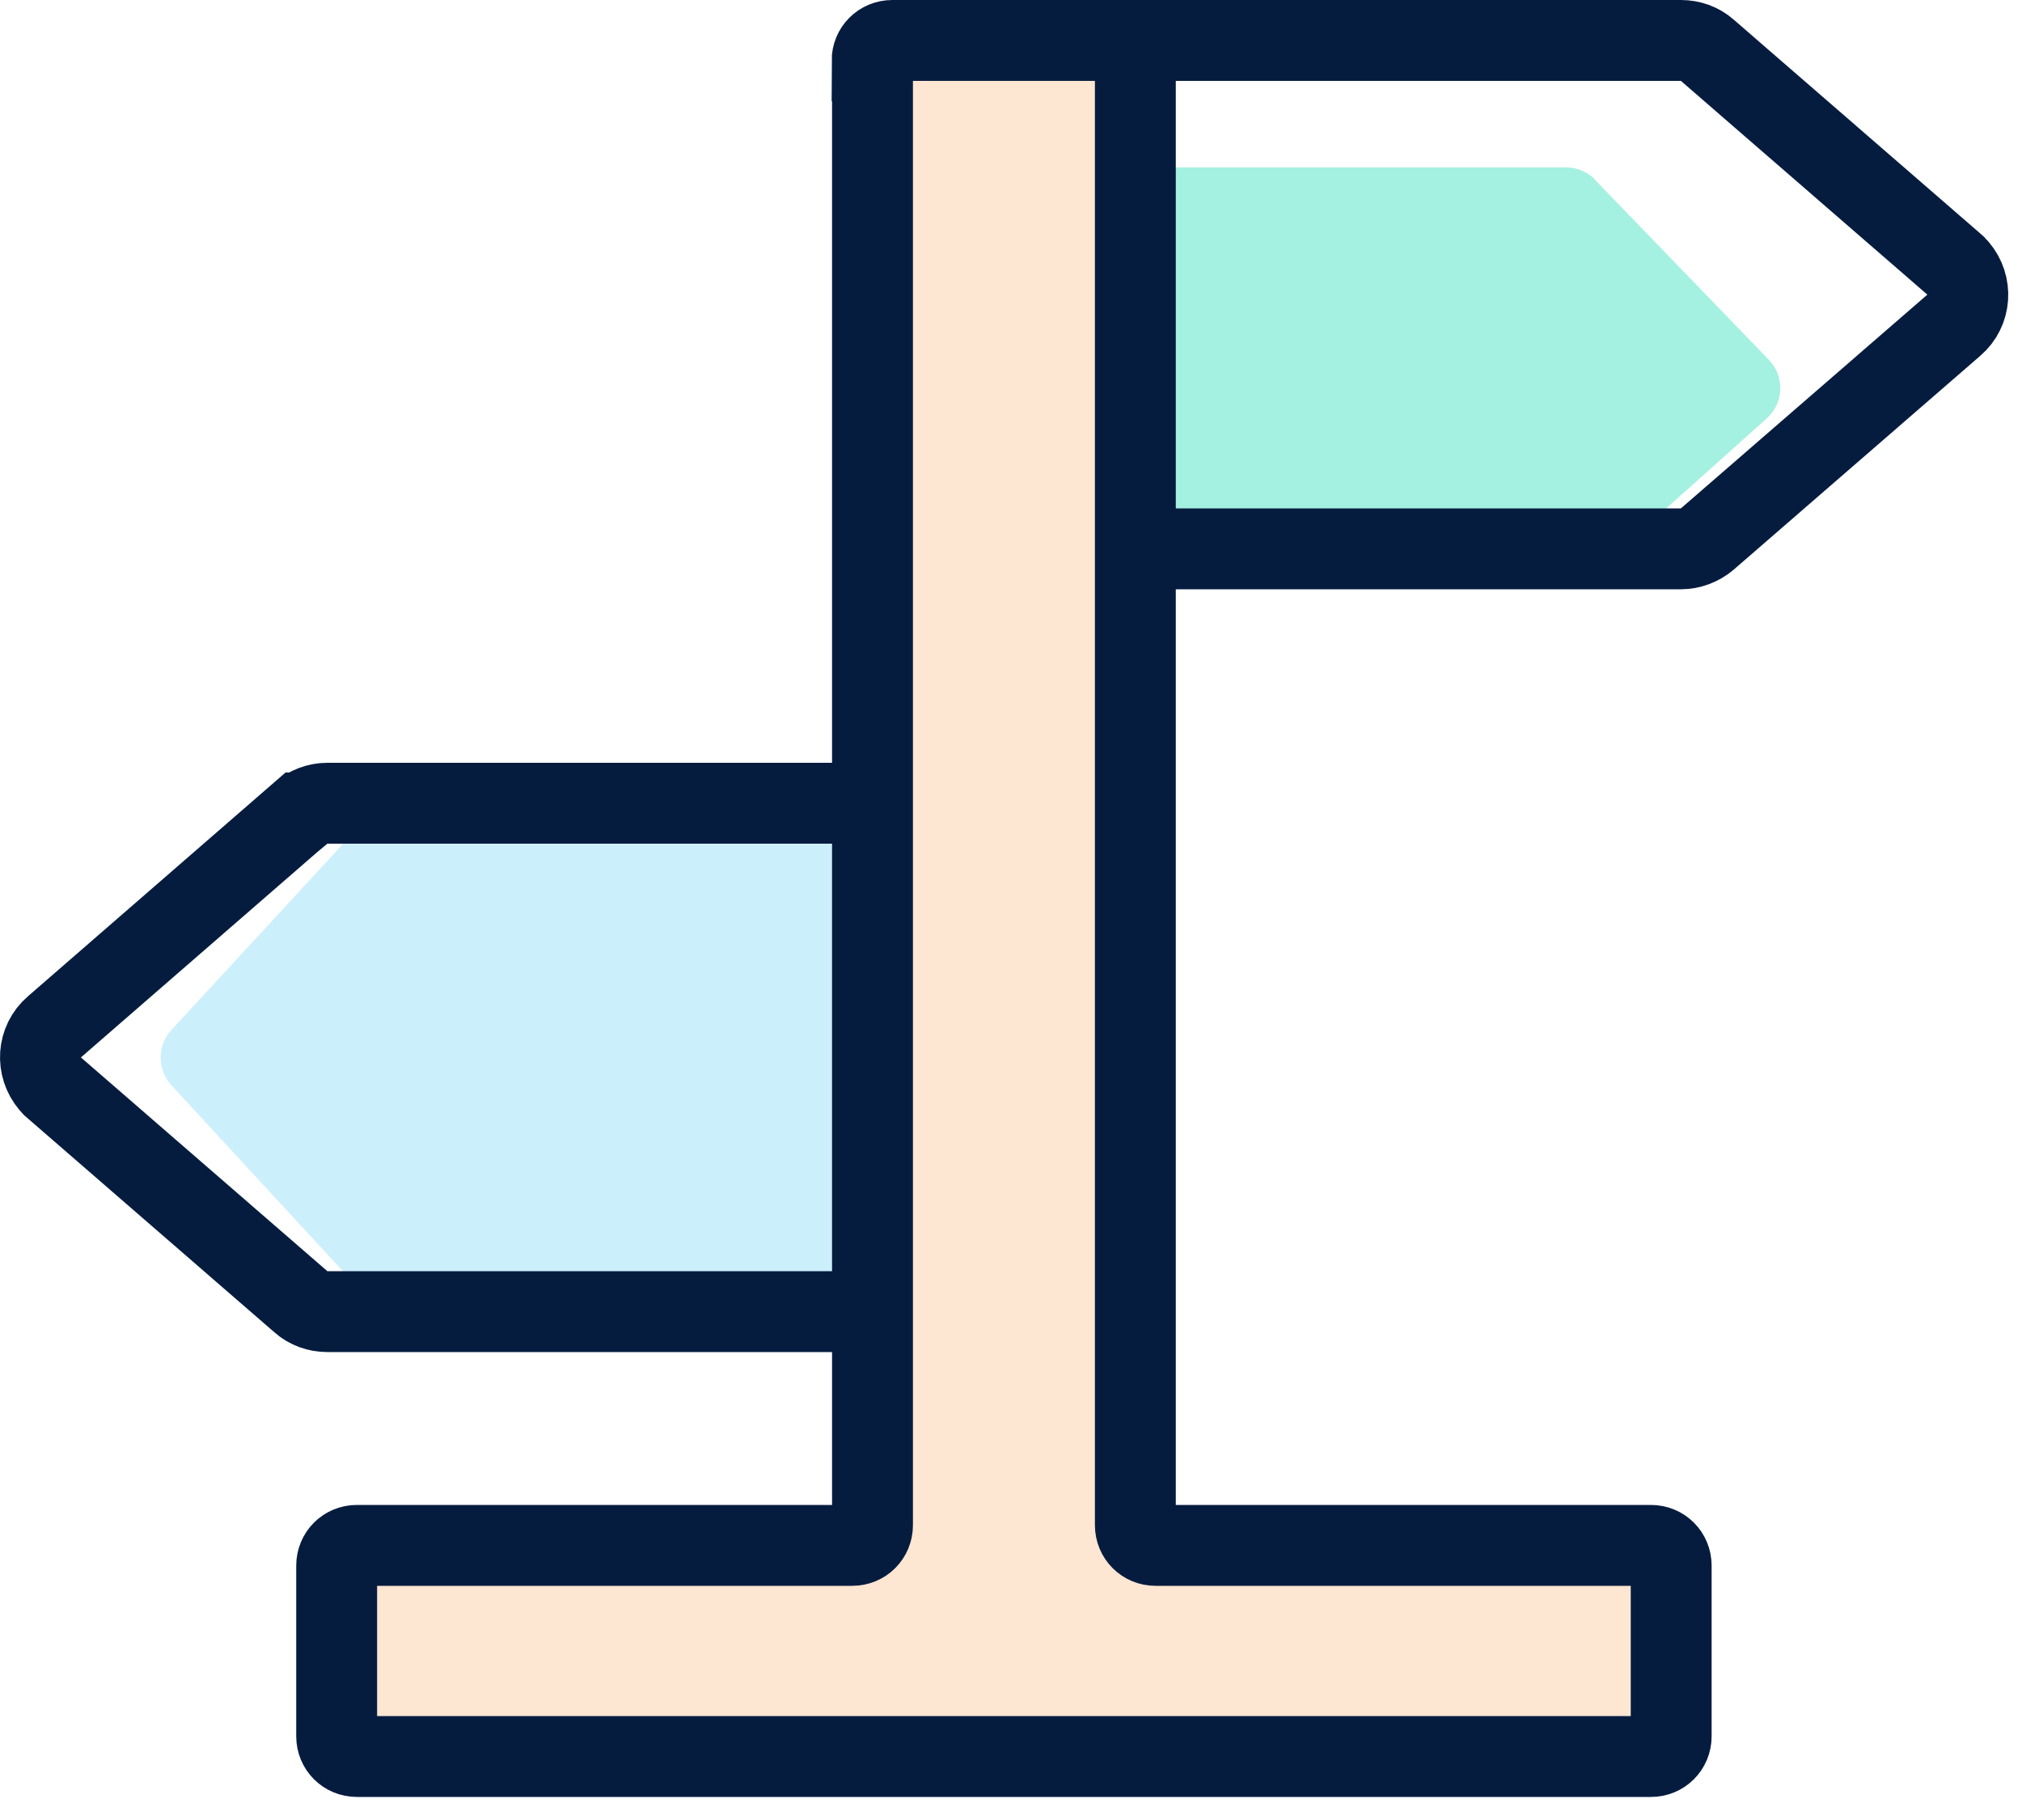 <?xml version="1.0" encoding="UTF-8"?>
<svg width="50px" height="45px" viewBox="0 0 50 45" version="1.1" xmlns="http://www.w3.org/2000/svg" xmlns:xlink="http://www.w3.org/1999/xlink">
    <title>Way</title>
    <g id="Icons" stroke="none" stroke-width="1" fill="none" fill-rule="evenodd">
        <g transform="translate(-176, -65)" id="דרכי-הגעה">
            <g transform="translate(176, 62)">
                <g id="Way" transform="translate(1, 4)">
                    <path d="M42.745,7.9 C43.125,8.3 43.115,8.93 42.725,9.31 L42.695,9.34 L39.365,12.32 C39.185,12.48 38.945,12.57 38.695,12.57 L27.185,12.57 C26.635,12.57 26.185,12.12 26.185,11.57 L26.185,4.14 C26.185,3.59 26.635,3.14 27.185,3.14 L37.725,3.14 C37.995,3.14 38.255,3.25 38.445,3.44 L38.445,3.45 L42.745,7.9 Z" id="Path-Copy" fill="#A5F1E1"></path>
                    <path d="M24.615,11.57 C24.615,12.12 25.065,12.57 25.615,12.57 L40.565,12.57 C40.805,12.57 41.035,12.48 41.215,12.33 L47.315,7.04 C47.735,6.68 47.775,6.05 47.415,5.63 C47.385,5.59 47.355,5.56 47.315,5.53 L41.215,0.24 C41.035,0.08 40.805,0 40.565,0 L25.615,0 C25.065,0 24.615,0.45 24.615,1 L24.615,11.57 Z" id="Path" stroke="#061C3F" stroke-width="2" stroke-linecap="round" stroke-dasharray="0,0" fill-rule="nonzero"></path>
                    <path d="M3.235,24.47 C2.885,24.85 2.885,25.44 3.235,25.83 L8.115,31.12 C8.305,31.33 8.575,31.44 8.845,31.44 L20.465,31.44 C21.015,31.44 21.465,30.99 21.465,30.44 L21.465,19.87 C21.465,19.32 21.015,18.87 20.465,18.87 L8.855,18.87 C8.575,18.87 8.305,18.99 8.125,19.19 L8.115,19.18 L3.235,24.47 Z" id="Path-2" fill="#CCEFFC"></path>
                    <path d="M0.345,24.39 C-0.075,24.75 -0.115,25.38 0.245,25.8 C0.275,25.84 0.305,25.87 0.345,25.9 L6.445,31.19 C6.625,31.35 6.855,31.43 7.095,31.43 L22.045,31.43 C22.595,31.43 23.045,30.98 23.045,30.43 L23.045,19.86 C23.045,19.31 22.595,18.86 22.045,18.86 L7.095,18.86 C6.855,18.86 6.625,18.95 6.445,19.1 L6.435,19.1 L0.345,24.39 Z" id="Path-3" stroke="#061C3F" stroke-width="2" stroke-linecap="round" stroke-dasharray="0,0" fill-rule="nonzero"></path>
                    <path d="M21.295,36.71 C21.295,36.99 21.075,37.21 20.795,37.21 L7.825,37.21 C7.545,37.21 7.325,37.43 7.325,37.71 L7.325,41.93 C7.325,42.21 7.545,42.43 7.825,42.43 L39.825,42.43 C40.105,42.43 40.325,42.21 40.325,41.93 L40.325,37.71 C40.325,37.43 40.105,37.21 39.825,37.21 L26.855,37.21 C26.575,37.21 26.355,36.99 26.355,36.71 L26.355,0.5 C26.355,0.22 26.135,0 25.855,0 L21.795,0 C21.515,0 21.295,0.22 21.295,0.5 L21.295,36.71 Z" id="Path-4" fill="#FDE6D2"></path>
                    <path d="M20.575,36.71 C20.575,36.99 20.355,37.21 20.075,37.21 L7.825,37.21 C7.545,37.21 7.325,37.43 7.325,37.71 L7.325,41.93 C7.325,42.21 7.545,42.43 7.825,42.43 L39.825,42.43 C40.105,42.43 40.325,42.21 40.325,41.93 L40.325,37.71 C40.325,37.43 40.105,37.21 39.825,37.21 L27.575,37.21 C27.295,37.21 27.075,36.99 27.075,36.71 L27.075,0.5 C27.075,0.22 26.855,0 26.575,0 L21.065,0 C20.785,0 20.565,0.22 20.565,0.5 L20.575,0.5 L20.575,36.71 Z" id="Path-5" stroke="#061C3F" stroke-width="2" stroke-linecap="round" stroke-dasharray="0,0" fill-rule="nonzero"></path>
                </g>
            </g>
        </g>
    </g>
</svg>
